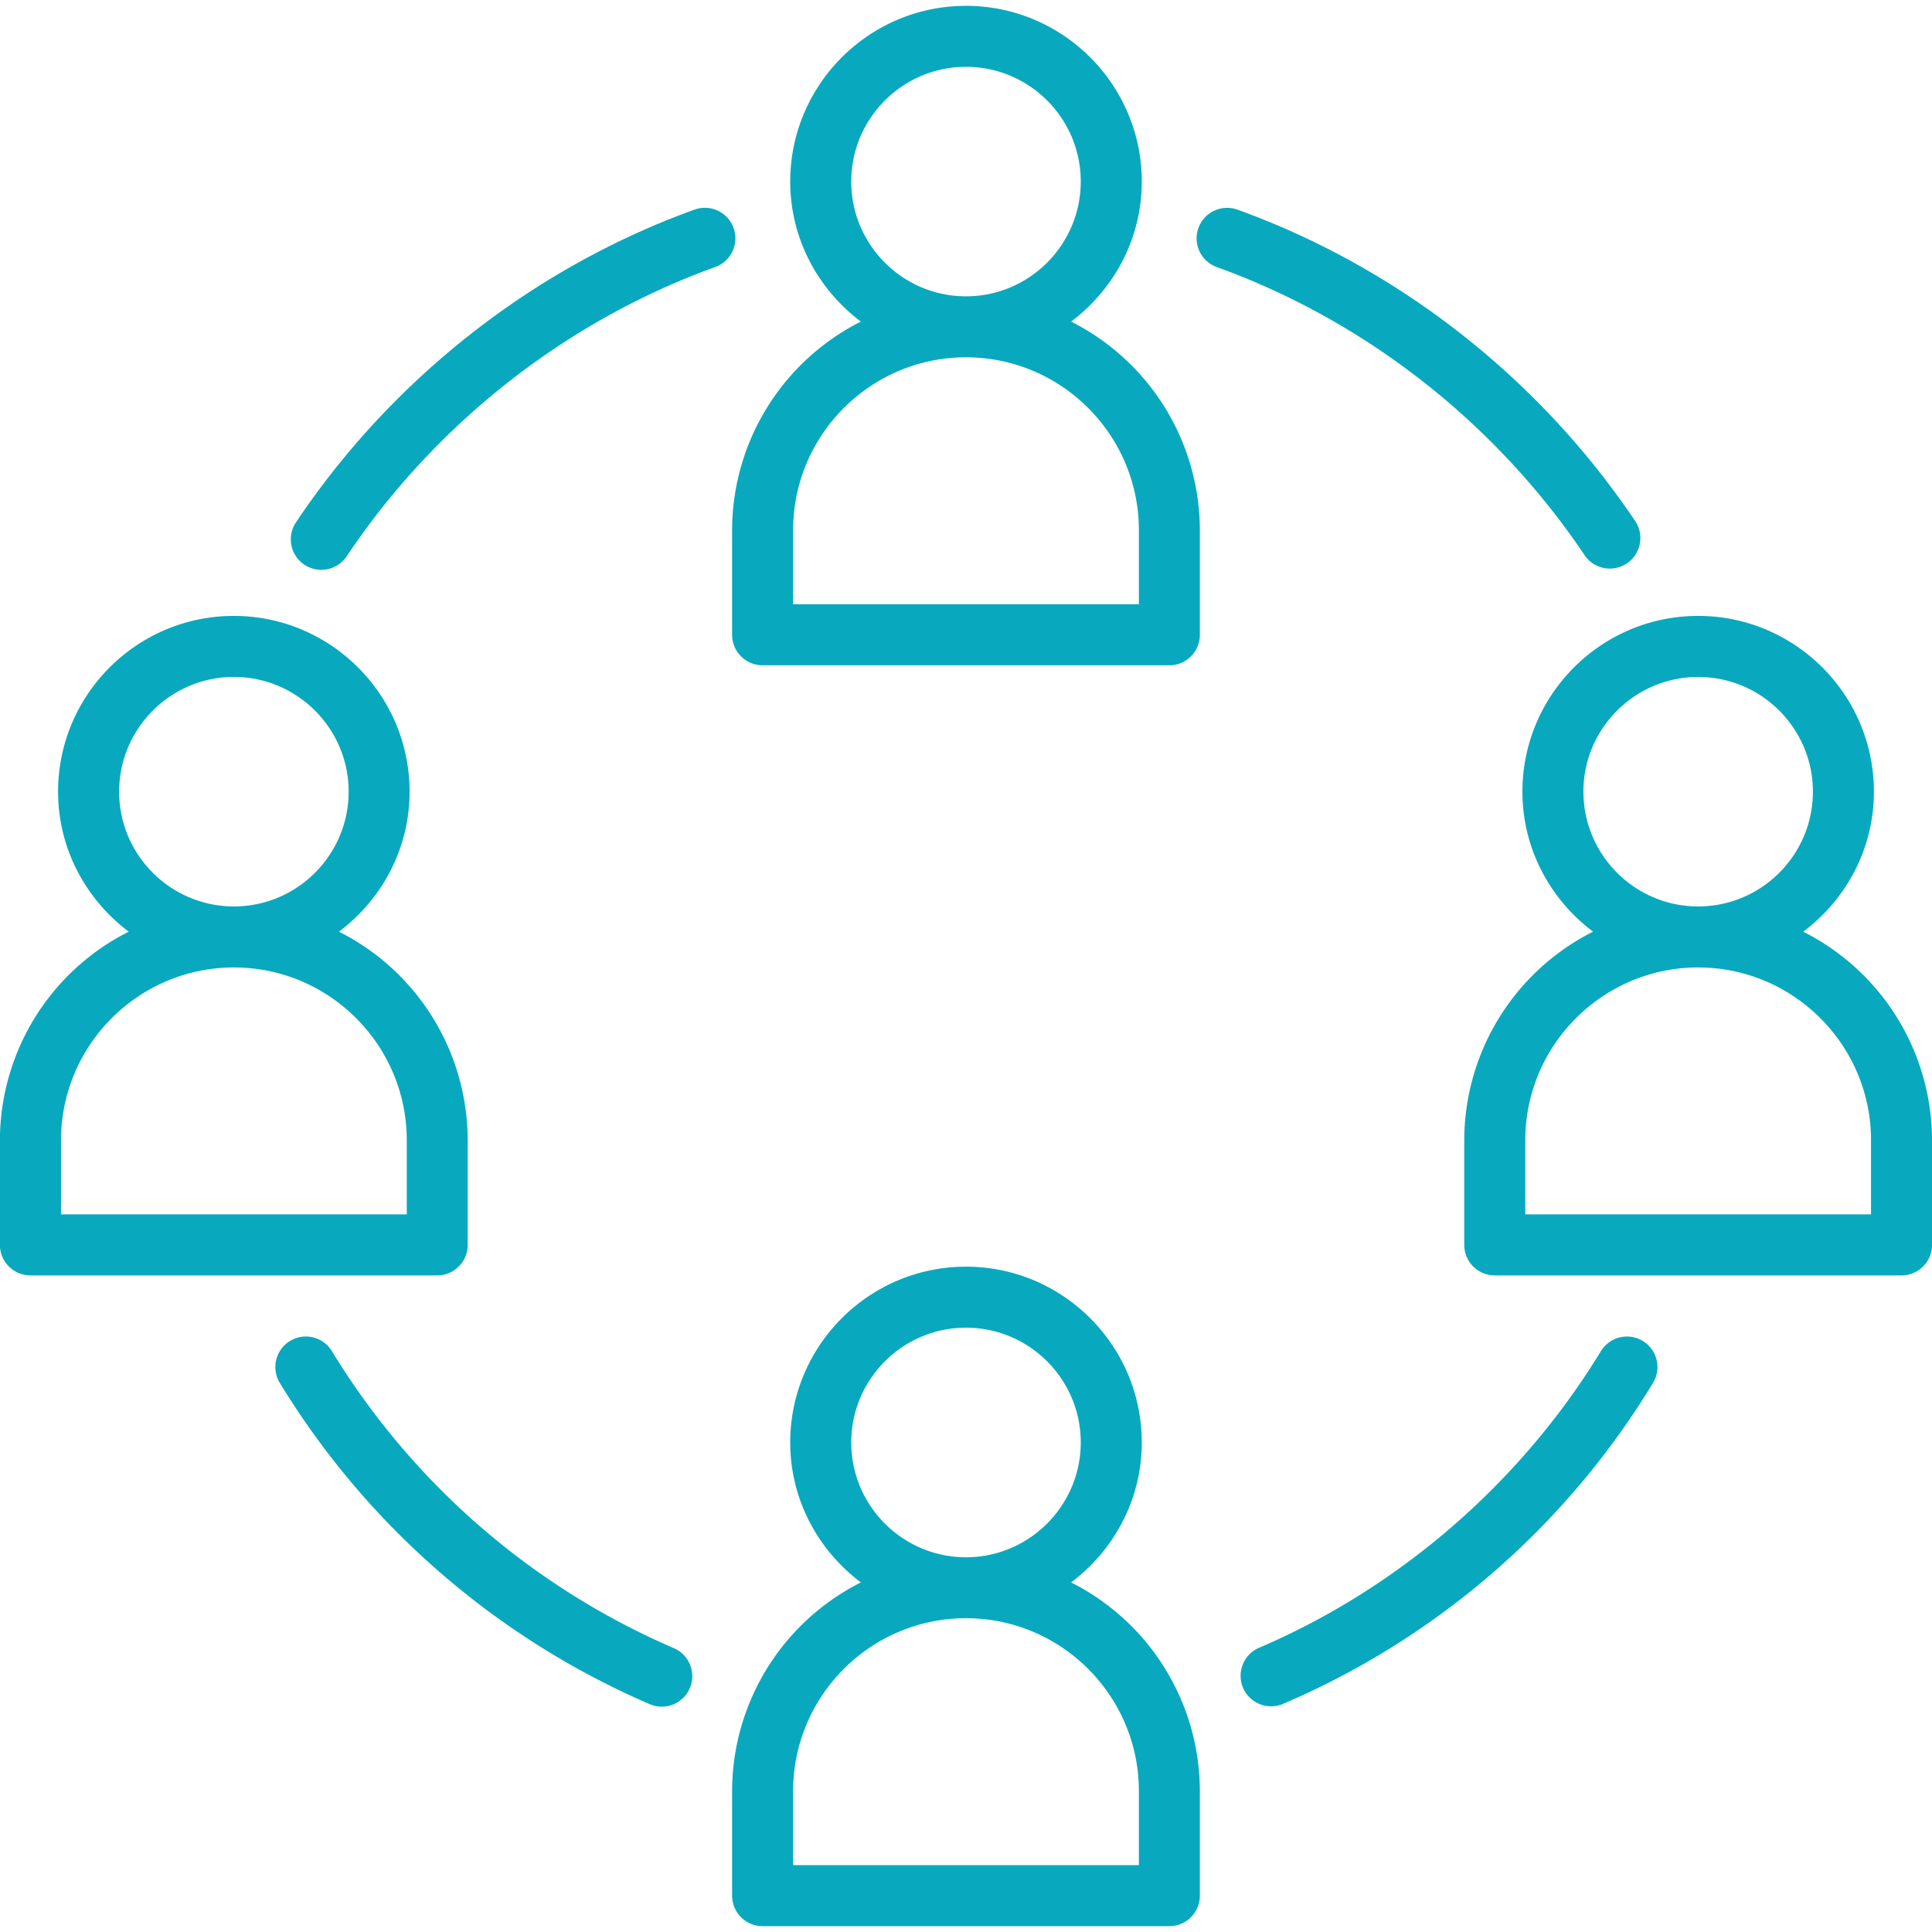 <?xml version="1.0" encoding="UTF-8"?>
<svg xmlns="http://www.w3.org/2000/svg" xmlns:xlink="http://www.w3.org/1999/xlink" version="1.1" width="512" height="512" x="0" y="0" viewBox="0 0 48 48" style="enable-background:new 0 0 512 512" xml:space="preserve" class="">
  <g>
    <path d="M26.612 7.99c1.059-.798 1.755-2.054 1.755-3.479 0-2.408-1.96-4.366-4.367-4.366s-4.367 1.959-4.367 4.366c0 1.425.696 2.681 1.755 3.479a5.812 5.812 0 0 0-3.199 5.183v2.598c0 .419.34.758.758.758h10.106c.418 0 .757-.34.757-.758v-2.598a5.812 5.812 0 0 0-3.199-5.183zM21.149 4.51c0-1.572 1.279-2.85 2.851-2.85s2.851 1.278 2.851 2.85S25.572 7.362 24 7.362s-2.851-1.279-2.851-2.85zm7.146 10.502h-8.59v-1.84c0-2.368 1.927-4.295 4.295-4.295s4.295 1.927 4.295 4.295v1.84zm-1.683 24.303c1.059-.798 1.755-2.053 1.755-3.478 0-2.408-1.96-4.367-4.367-4.367s-4.367 1.959-4.367 4.367c0 1.425.696 2.68 1.755 3.478a5.812 5.812 0 0 0-3.199 5.183v2.599c0 .418.34.758.758.758h10.106c.418 0 .757-.34.757-.758v-2.599a5.812 5.812 0 0 0-3.199-5.183zm-5.463-3.478c0-1.572 1.279-2.851 2.851-2.851s2.851 1.279 2.851 2.85S25.572 38.69 24 38.69s-2.851-1.28-2.851-2.851zm7.146 10.502h-8.59V44.5c0-2.369 1.927-4.296 4.295-4.296s4.295 1.927 4.295 4.295v1.84zM11.62 30.93v-2.6a5.812 5.812 0 0 0-3.199-5.183c1.06-.797 1.755-2.053 1.755-3.478 0-2.408-1.959-4.367-4.367-4.367s-4.366 1.96-4.366 4.367c0 1.425.696 2.68 1.755 3.478a5.812 5.812 0 0 0-3.2 5.184v2.598c0 .418.34.758.759.758h10.105c.418 0 .758-.34.758-.758zM2.96 19.67c0-1.573 1.28-2.852 2.851-2.852s2.851 1.28 2.851 2.851-1.278 2.851-2.85 2.851-2.852-1.279-2.852-2.85zm7.146 10.501h-8.59v-1.84c0-2.368 1.928-4.295 4.296-4.295s4.294 1.927 4.294 4.295v1.84zm34.696-7.024c1.06-.797 1.755-2.053 1.755-3.478 0-2.408-1.959-4.367-4.367-4.367s-4.366 1.96-4.366 4.367c0 1.425.696 2.681 1.755 3.478a5.812 5.812 0 0 0-3.2 5.184v2.598c0 .419.34.758.759.758h10.105c.418 0 .758-.34.758-.758v-2.598a5.812 5.812 0 0 0-3.2-5.183zm-5.463-3.478c0-1.572 1.28-2.85 2.852-2.85s2.85 1.278 2.85 2.85-1.278 2.851-2.85 2.851-2.851-1.279-2.851-2.85zm7.146 10.502h-8.59v-1.84c0-2.368 1.928-4.295 4.295-4.295s4.295 1.927 4.295 4.295v1.84zM17.77 6.634c-3.698 1.335-6.95 3.887-9.157 7.187a.757.757 0 1 1-1.26-.843c2.385-3.567 5.902-6.326 9.902-7.77a.757.757 0 1 1 .515 1.426zm-.632 35.308a.757.757 0 0 1-.995.398 20.072 20.072 0 0 1-9.192-7.983.758.758 0 0 1 1.296-.787 18.55 18.55 0 0 0 8.492 7.377c.385.164.564.61.4.995zm23.93-7.584a19.863 19.863 0 0 1-9.212 7.983.758.758 0 0 1-.594-1.394c3.496-1.49 6.52-4.11 8.512-7.378a.757.757 0 1 1 1.294.79zM30.23 6.635a.758.758 0 1 1 .515-1.426c4 1.443 7.517 4.202 9.902 7.769a.759.759 0 0 1-1.26.843c-2.207-3.3-5.459-5.852-9.157-7.186z" fill="#08a9be" opacity="1" data-original="#000000" class=""></path>
  </g>
</svg>
